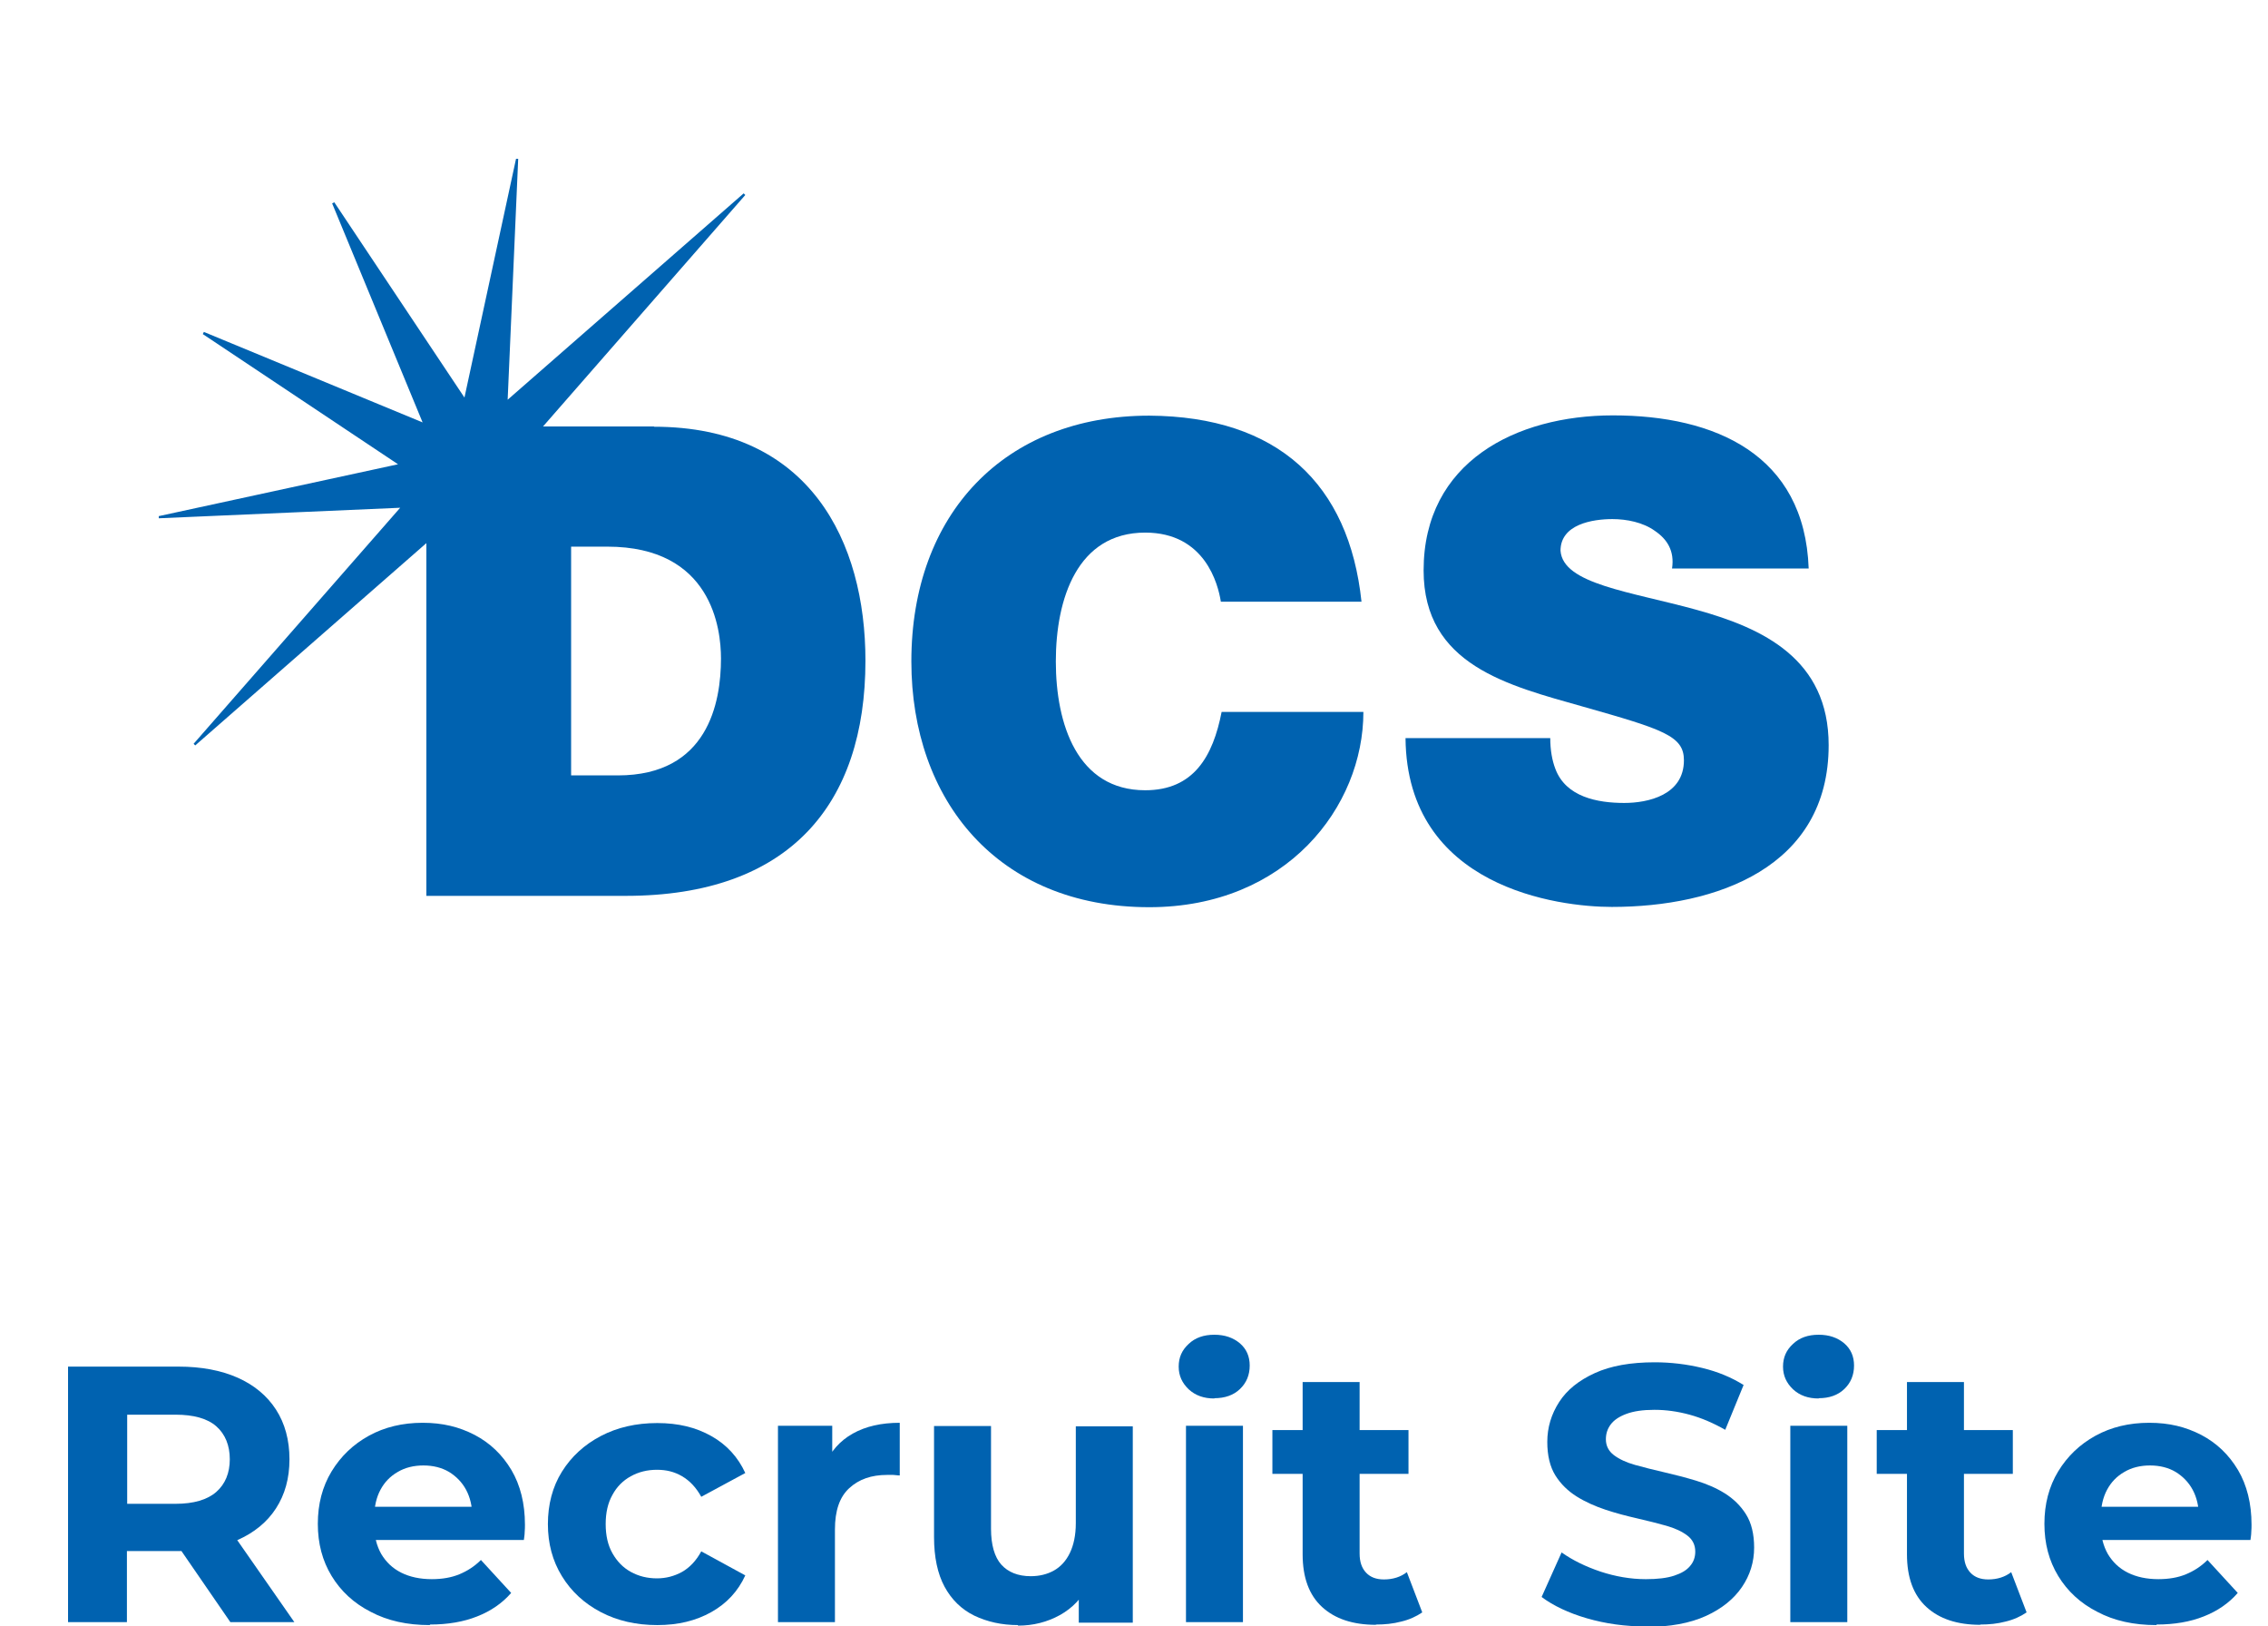 <?xml version="1.0" encoding="UTF-8"?><svg id="_レイヤー_2" xmlns="http://www.w3.org/2000/svg" viewBox="0 0 83.99 60.22"><defs><style>.cls-1{fill:none;}.cls-2{fill:#0062b0;}</style></defs><g id="_デザイン"><g><g><path class="cls-2" d="m2.52,60.06v-9.46h4.09c.85,0,1.58.14,2.19.41.61.27,1.09.67,1.42,1.18.33.51.5,1.13.5,1.84s-.17,1.31-.5,1.82c-.33.51-.81.9-1.42,1.17-.61.27-1.34.41-2.19.41h-2.88l.97-.96v3.59h-2.19Zm2.19-3.35l-.97-1.03h2.76c.67,0,1.18-.15,1.51-.44.33-.29.5-.7.5-1.21s-.17-.93-.5-1.22c-.33-.29-.84-.43-1.51-.43h-2.76l.97-1.04v5.36Zm3.82,3.35l-2.36-3.43h2.34l2.39,3.43h-2.36Z"/><path class="cls-2" d="m15.91,60.17c-.83,0-1.56-.16-2.18-.49-.63-.32-1.11-.77-1.45-1.33-.34-.56-.51-1.2-.51-1.93s.17-1.38.51-1.94c.34-.56.8-1,1.38-1.32.58-.32,1.25-.48,1.99-.48s1.35.15,1.93.45c.57.3,1.02.73,1.36,1.3.33.56.5,1.24.5,2.02,0,.08,0,.17-.01.28,0,.1-.02.2-.03.29h-5.9v-1.23h4.8l-.81.36c0-.38-.08-.71-.23-.99-.15-.28-.37-.5-.63-.66-.27-.16-.59-.24-.95-.24s-.68.08-.95.24c-.28.16-.49.38-.64.66-.15.28-.23.62-.23,1.01v.32c0,.4.09.75.26,1.05.18.3.42.53.74.69.32.16.7.24,1.13.24.39,0,.73-.06,1.02-.18.29-.12.56-.29.8-.53l1.12,1.22c-.33.38-.75.67-1.26.87-.5.2-1.09.3-1.74.3Z"/><path class="cls-2" d="m24.34,60.17c-.78,0-1.48-.16-2.09-.48-.61-.32-1.09-.76-1.44-1.33s-.52-1.21-.52-1.93.17-1.38.52-1.94c.35-.56.83-1,1.44-1.32.61-.32,1.31-.48,2.09-.48s1.43.16,2,.48c.57.32.99.78,1.26,1.37l-1.63.88c-.19-.34-.42-.59-.71-.76s-.59-.24-.93-.24c-.36,0-.68.08-.97.24s-.52.39-.68.69c-.17.3-.25.66-.25,1.08s.08.78.25,1.08c.17.3.39.53.68.69s.61.24.97.24c.33,0,.64-.08.93-.24.28-.16.52-.41.71-.76l1.63.89c-.27.59-.69,1.04-1.26,1.36-.57.32-1.23.48-2,.48Z"/><path class="cls-2" d="m28.81,60.06v-7.27h2.01v2.05l-.28-.59c.22-.51.56-.9,1.04-1.17.48-.27,1.06-.4,1.74-.4v1.95c-.09,0-.17-.02-.24-.02-.07,0-.15,0-.23,0-.58,0-1.04.16-1.4.49-.36.33-.53.84-.53,1.53v3.43h-2.11Z"/><path class="cls-2" d="m37.7,60.17c-.6,0-1.14-.12-1.62-.35-.47-.23-.84-.59-1.1-1.07-.26-.48-.39-1.1-.39-1.84v-4.11h2.11v3.8c0,.6.13,1.05.38,1.33s.62.43,1.09.43c.32,0,.61-.07.86-.21.25-.14.45-.36.59-.65.14-.29.22-.66.22-1.1v-3.59h2.11v7.27h-2v-2l.37.58c-.24.5-.6.88-1.07,1.14-.47.26-.99.39-1.55.39Z"/><path class="cls-2" d="m44.97,51.78c-.39,0-.7-.11-.95-.34-.24-.23-.37-.5-.37-.84s.12-.61.37-.84c.24-.23.56-.34.95-.34s.7.11.95.32c.24.21.36.48.36.82,0,.35-.12.64-.36.87-.24.23-.56.34-.95.34Zm-1.05,8.28v-7.27h2.11v7.27h-2.11Z"/><path class="cls-2" d="m47.12,54.57v-1.62h5.04v1.62h-5.04Zm3.84,5.59c-.86,0-1.52-.22-2-.66-.48-.44-.72-1.09-.72-1.95v-6.38h2.11v6.35c0,.31.08.54.24.71.16.17.38.25.66.25.33,0,.62-.09.85-.27l.57,1.49c-.22.15-.48.27-.78.34-.3.08-.61.11-.94.11Z"/><path class="cls-2" d="m60.94,60.22c-.76,0-1.48-.1-2.17-.3s-1.25-.47-1.68-.79l.74-1.65c.41.29.88.52,1.44.71.55.18,1.11.28,1.68.28.43,0,.78-.04,1.05-.13.27-.09.46-.2.59-.36.13-.15.19-.33.19-.53,0-.25-.1-.45-.3-.6-.2-.15-.46-.27-.78-.36s-.68-.18-1.07-.27c-.39-.09-.78-.19-1.17-.32-.39-.13-.75-.29-1.07-.49-.32-.2-.59-.46-.79-.78-.2-.32-.3-.74-.3-1.24,0-.54.15-1.03.44-1.48.29-.45.73-.8,1.32-1.07.59-.27,1.33-.4,2.22-.4.59,0,1.18.07,1.76.21.58.14,1.08.35,1.53.63l-.68,1.66c-.44-.25-.88-.44-1.32-.56-.44-.12-.87-.18-1.3-.18s-.77.05-1.04.15c-.27.1-.46.23-.58.39-.12.16-.18.34-.18.55,0,.24.1.44.3.59.2.15.46.27.78.36.32.09.68.18,1.07.27.39.09.78.19,1.18.31.39.12.75.27,1.07.47.32.2.59.46.79.78.2.32.3.73.3,1.23,0,.53-.15,1.02-.45,1.46-.3.44-.74.8-1.33,1.07s-1.34.41-2.24.41Z"/><path class="cls-2" d="m67.35,51.78c-.39,0-.7-.11-.95-.34-.24-.23-.37-.5-.37-.84s.12-.61.37-.84c.24-.23.56-.34.95-.34s.7.11.95.32c.24.21.36.48.36.82,0,.35-.12.64-.36.87-.24.23-.56.34-.95.34Zm-1.05,8.28v-7.27h2.11v7.27h-2.11Z"/><path class="cls-2" d="m69.5,54.57v-1.62h5.04v1.62h-5.04Zm3.84,5.59c-.86,0-1.52-.22-2-.66-.48-.44-.72-1.09-.72-1.95v-6.38h2.11v6.35c0,.31.08.54.24.71.16.17.38.25.66.25.33,0,.62-.09.85-.27l.57,1.49c-.22.15-.48.27-.78.34-.3.08-.61.11-.94.11Z"/><path class="cls-2" d="m79.85,60.17c-.83,0-1.56-.16-2.18-.49-.63-.32-1.11-.77-1.45-1.33-.34-.56-.51-1.2-.51-1.93s.17-1.38.51-1.94c.34-.56.8-1,1.38-1.32.58-.32,1.25-.48,1.99-.48s1.35.15,1.93.45c.57.3,1.02.73,1.36,1.3.33.56.5,1.24.5,2.02,0,.08,0,.17-.01.28,0,.1-.02.2-.03.29h-5.9v-1.23h4.8l-.81.36c0-.38-.08-.71-.23-.99-.15-.28-.37-.5-.63-.66-.27-.16-.59-.24-.95-.24s-.68.08-.95.24c-.28.16-.49.38-.64.66-.15.28-.23.62-.23,1.01v.32c0,.4.09.75.26,1.05.18.3.42.53.74.69.32.16.7.24,1.13.24.39,0,.73-.06,1.02-.18.29-.12.56-.29.8-.53l1.12,1.22c-.33.38-.75.67-1.26.87-.5.2-1.09.3-1.74.3Z"/></g><g><path class="cls-2" d="m45.21,22.27c-.1-.63-.58-2.55-2.8-2.55-2.51,0-3.31,2.44-3.31,4.77s.8,4.77,3.31,4.77c1.8,0,2.51-1.26,2.83-2.9h5.25c0,3.51-2.85,7.23-7.93,7.23-5.62,0-8.81-3.97-8.81-9.1,0-5.47,3.46-9.1,8.81-9.1,4.77.03,7.4,2.53,7.86,6.89h-5.21Z"/><path class="cls-2" d="m57.41,27.33c0,.44.07.83.19,1.14.39,1.04,1.56,1.26,2.55,1.26.88,0,2.21-.29,2.21-1.58,0-.9-.75-1.14-3.75-1.99-2.75-.78-5.89-1.53-5.89-5.04,0-4.02,3.43-5.74,7.01-5.74,3.77,0,7.1,1.44,7.25,5.67h-5.06c.1-.66-.19-1.09-.63-1.39-.44-.32-1.05-.44-1.58-.44-.73,0-1.92.19-1.92,1.17.09,1.24,2.58,1.51,5.04,2.19,2.46.68,4.89,1.82,4.89,5.01,0,4.53-4.16,5.99-8.03,5.99-1.97,0-7.59-.71-7.64-6.25h5.35Z"/><path class="cls-2" d="m24.22,15.79h-4.11l7.49-8.57-.06-.06-8.74,7.64.39-8.92h-.08s-1.91,8.84-1.91,8.84l-4.82-7.23-.08.04,3.35,8.11-8.1-3.35-.04.08,7.23,4.82-8.86,1.92v.08s8.94-.39,8.94-.39l-7.65,8.74.06.06,8.56-7.49v13.06h7.38c6.06,0,8.88-3.38,8.88-8.71,0-4.38-2.04-8.66-7.83-8.66Zm-1.34,12.92h-1.73v-8.47h1.34c3.87,0,4.21,3.04,4.21,4.14,0,1.63-.48,4.33-3.82,4.33Z"/></g><g><rect class="cls-1" x="17.56" y="-17.56" width="48.86" height="83.99" transform="translate(66.43 -17.56) rotate(90)"/><rect class="cls-1" x="15.67" y="15.67" width="52.65" height="17.52"/></g></g></g></svg>